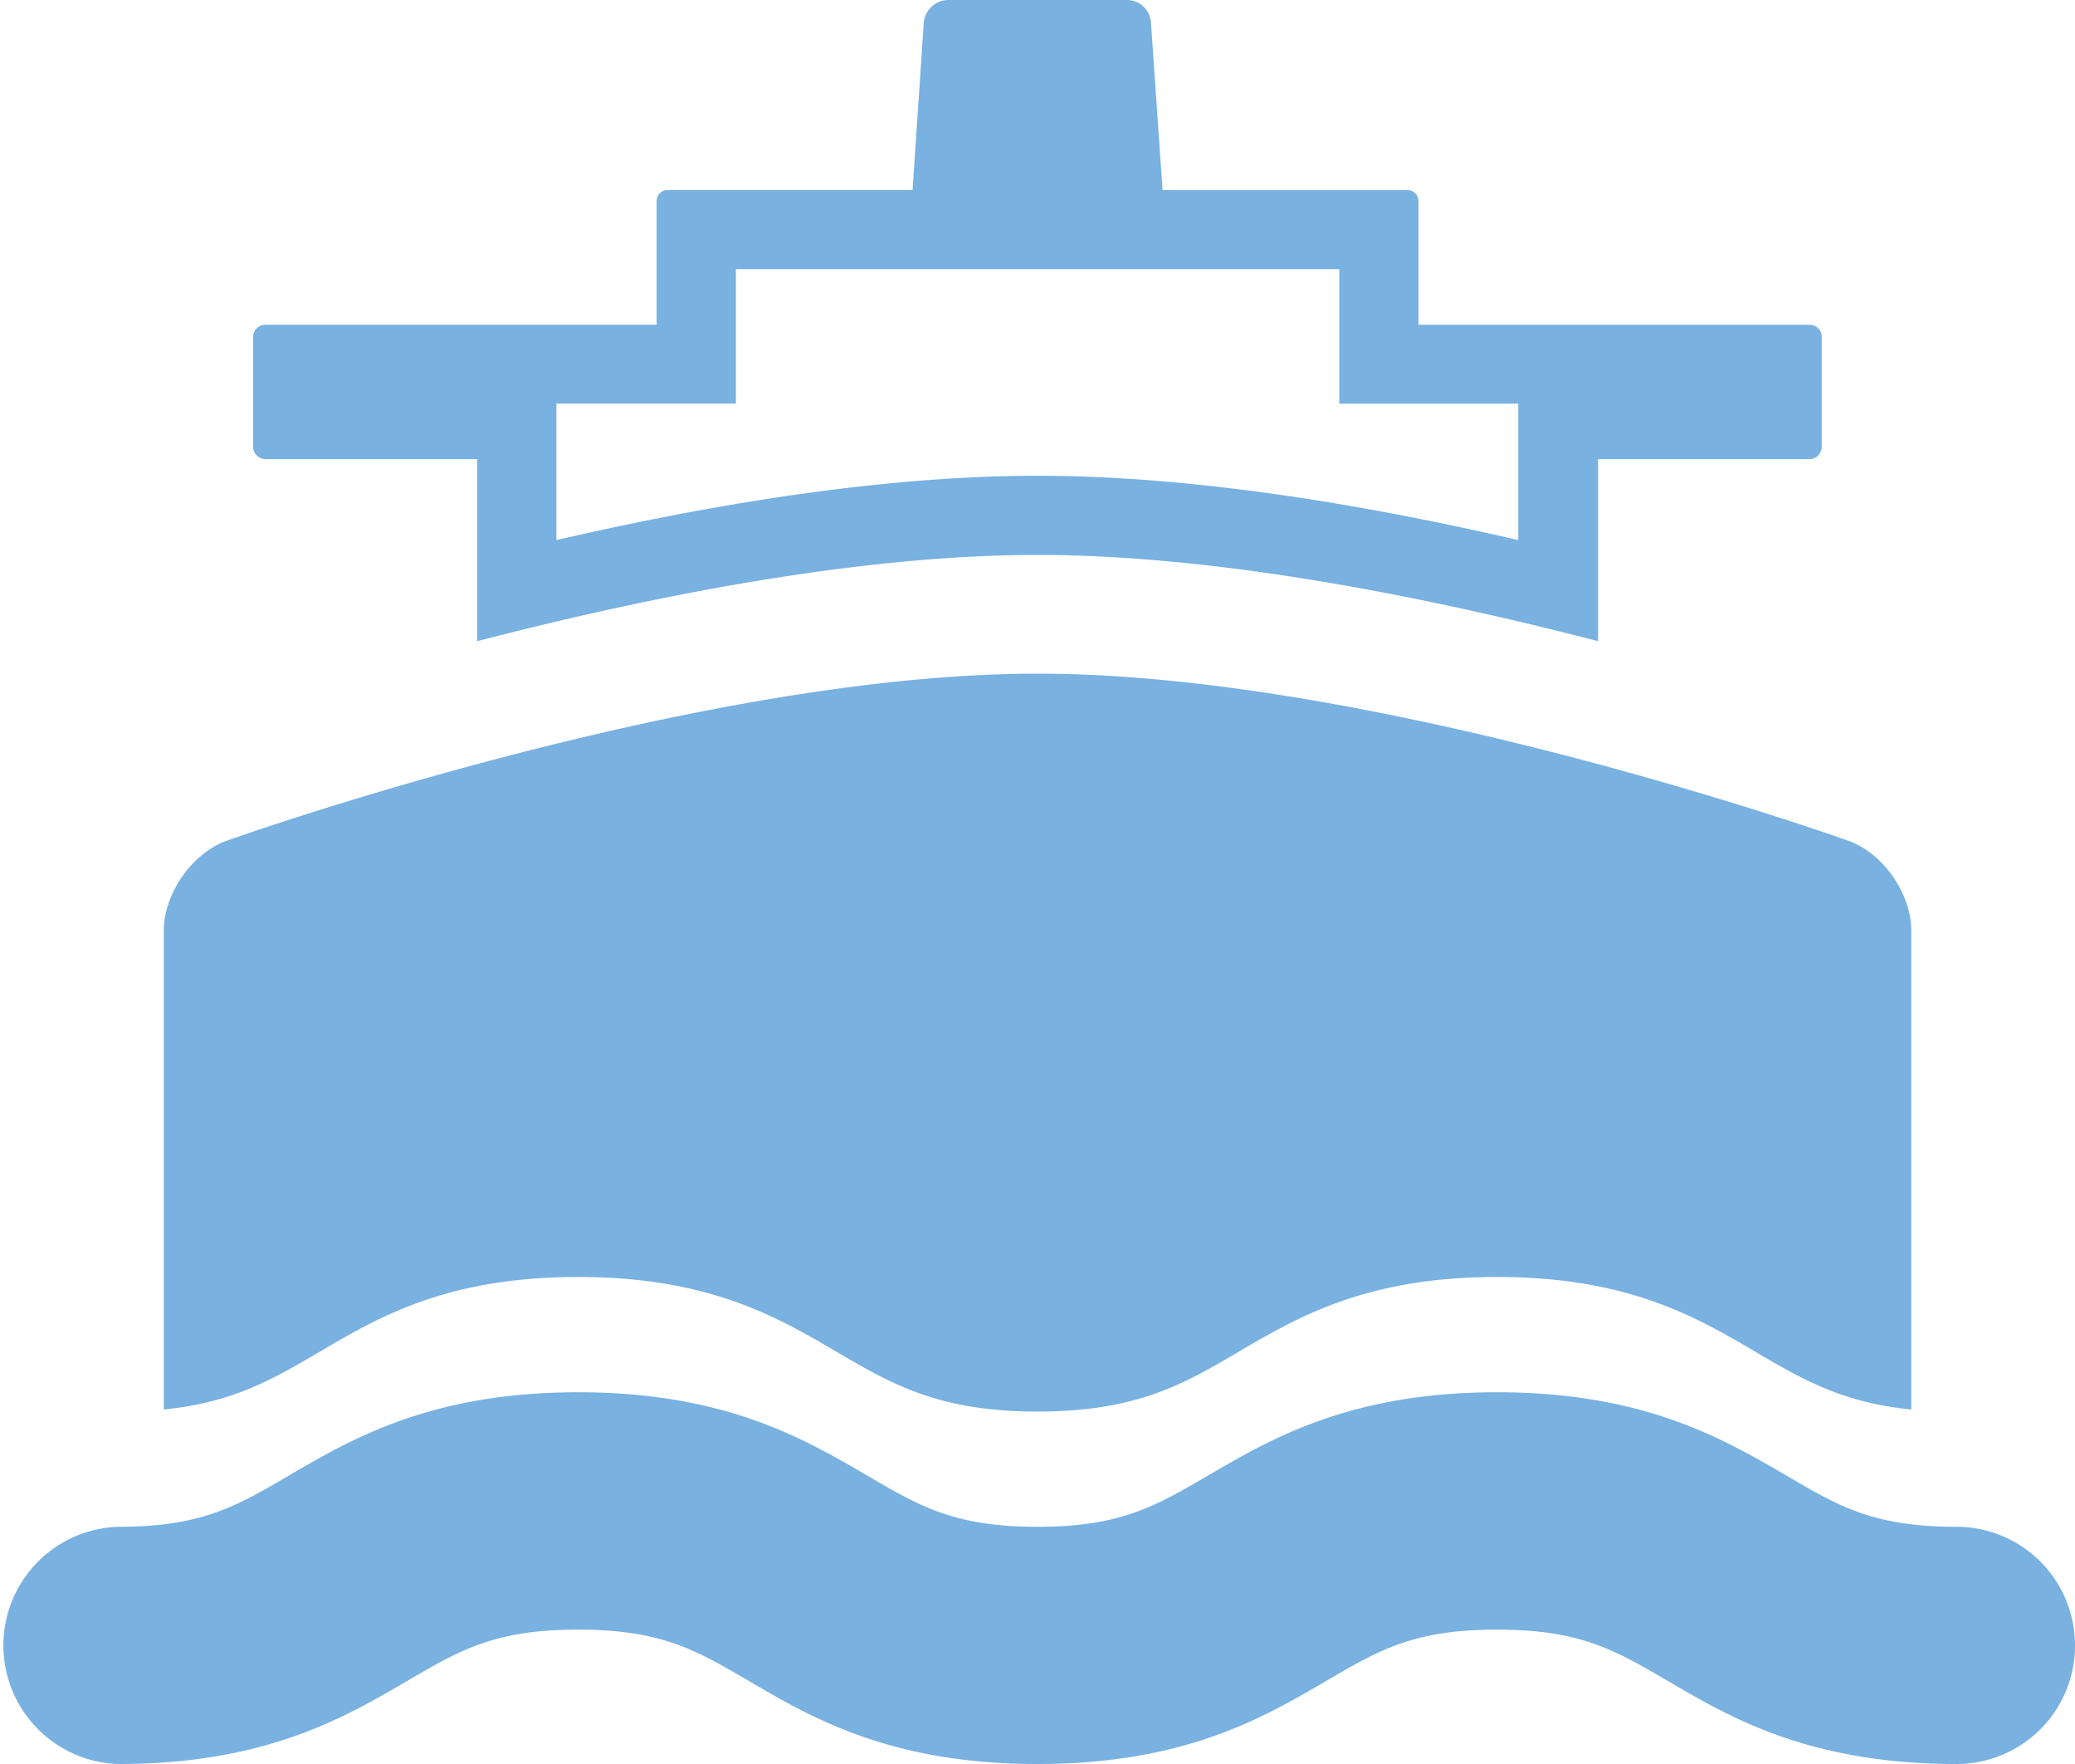 <svg xmlns="http://www.w3.org/2000/svg" width="40" height="34" xml:space="preserve"><path fill="#79b1e0" d="M37.719 34c-2.839 0-4.365-.894-5.587-1.612-1.014-.591-1.681-.978-3.273-.978-1.595 0-2.266.387-3.275.978C24.358 33.106 22.837 34 20 34c-2.836 0-4.361-.894-5.583-1.612-1.013-.591-1.677-.978-3.272-.978-1.598 0-2.265.387-3.276.978C6.642 33.106 5.118 34 2.285 34a2.287 2.287 0 0 1 0-4.572c1.591 0 2.266-.391 3.277-.984 1.218-.712 2.75-1.609 5.583-1.609s4.358.897 5.579 1.609c1.014.594 1.682.984 3.277.984 1.595 0 2.263-.391 3.28-.984 1.219-.712 2.746-1.609 5.578-1.609 2.834 0 4.358.897 5.585 1.609 1.01.594 1.678.984 3.275.984A2.284 2.284 0 0 1 40 31.716 2.282 2.282 0 0 1 37.719 34zM6.138 26.069c1.16-.686 2.479-1.456 5.006-1.456 2.524 0 3.843.771 5.006 1.456 1.043.609 1.949 1.138 3.85 1.138 1.906 0 2.811-.528 3.854-1.138 1.163-.686 2.482-1.456 5.005-1.456 2.524 0 3.845.771 5.003 1.456.873.509 1.645.966 2.982 1.098v-9.225c0-.719-.541-1.498-1.216-1.738 0 0-8.998-3.22-15.628-3.22-6.627 0-15.628 3.22-15.628 3.22-.671.24-1.215 1.019-1.215 1.738v9.225c1.338-.132 2.109-.589 2.981-1.098zM5.118 8.85h4.081v3.508c3.206-.831 7.276-1.662 10.801-1.662s7.596.831 10.806 1.662V8.85h4.074a.237.237 0 0 0 .237-.237v-2.12a.232.232 0 0 0-.237-.234h-7.536v-2.38a.215.215 0 0 0-.209-.216h-4.724l-.224-3.23A.464.464 0 0 0 21.726 0h-3.451a.479.479 0 0 0-.467.432l-.216 3.23h-4.729a.212.212 0 0 0-.205.216v2.38h-7.54a.236.236 0 0 0-.238.234v2.12a.241.241 0 0 0 .238.238zm5.609-1.071h3.459V5.188h11.632V7.78h3.45v2.63c-3.551-.822-6.674-1.24-9.269-1.24-2.598 0-5.718.418-9.273 1.24V7.779z"/></svg>